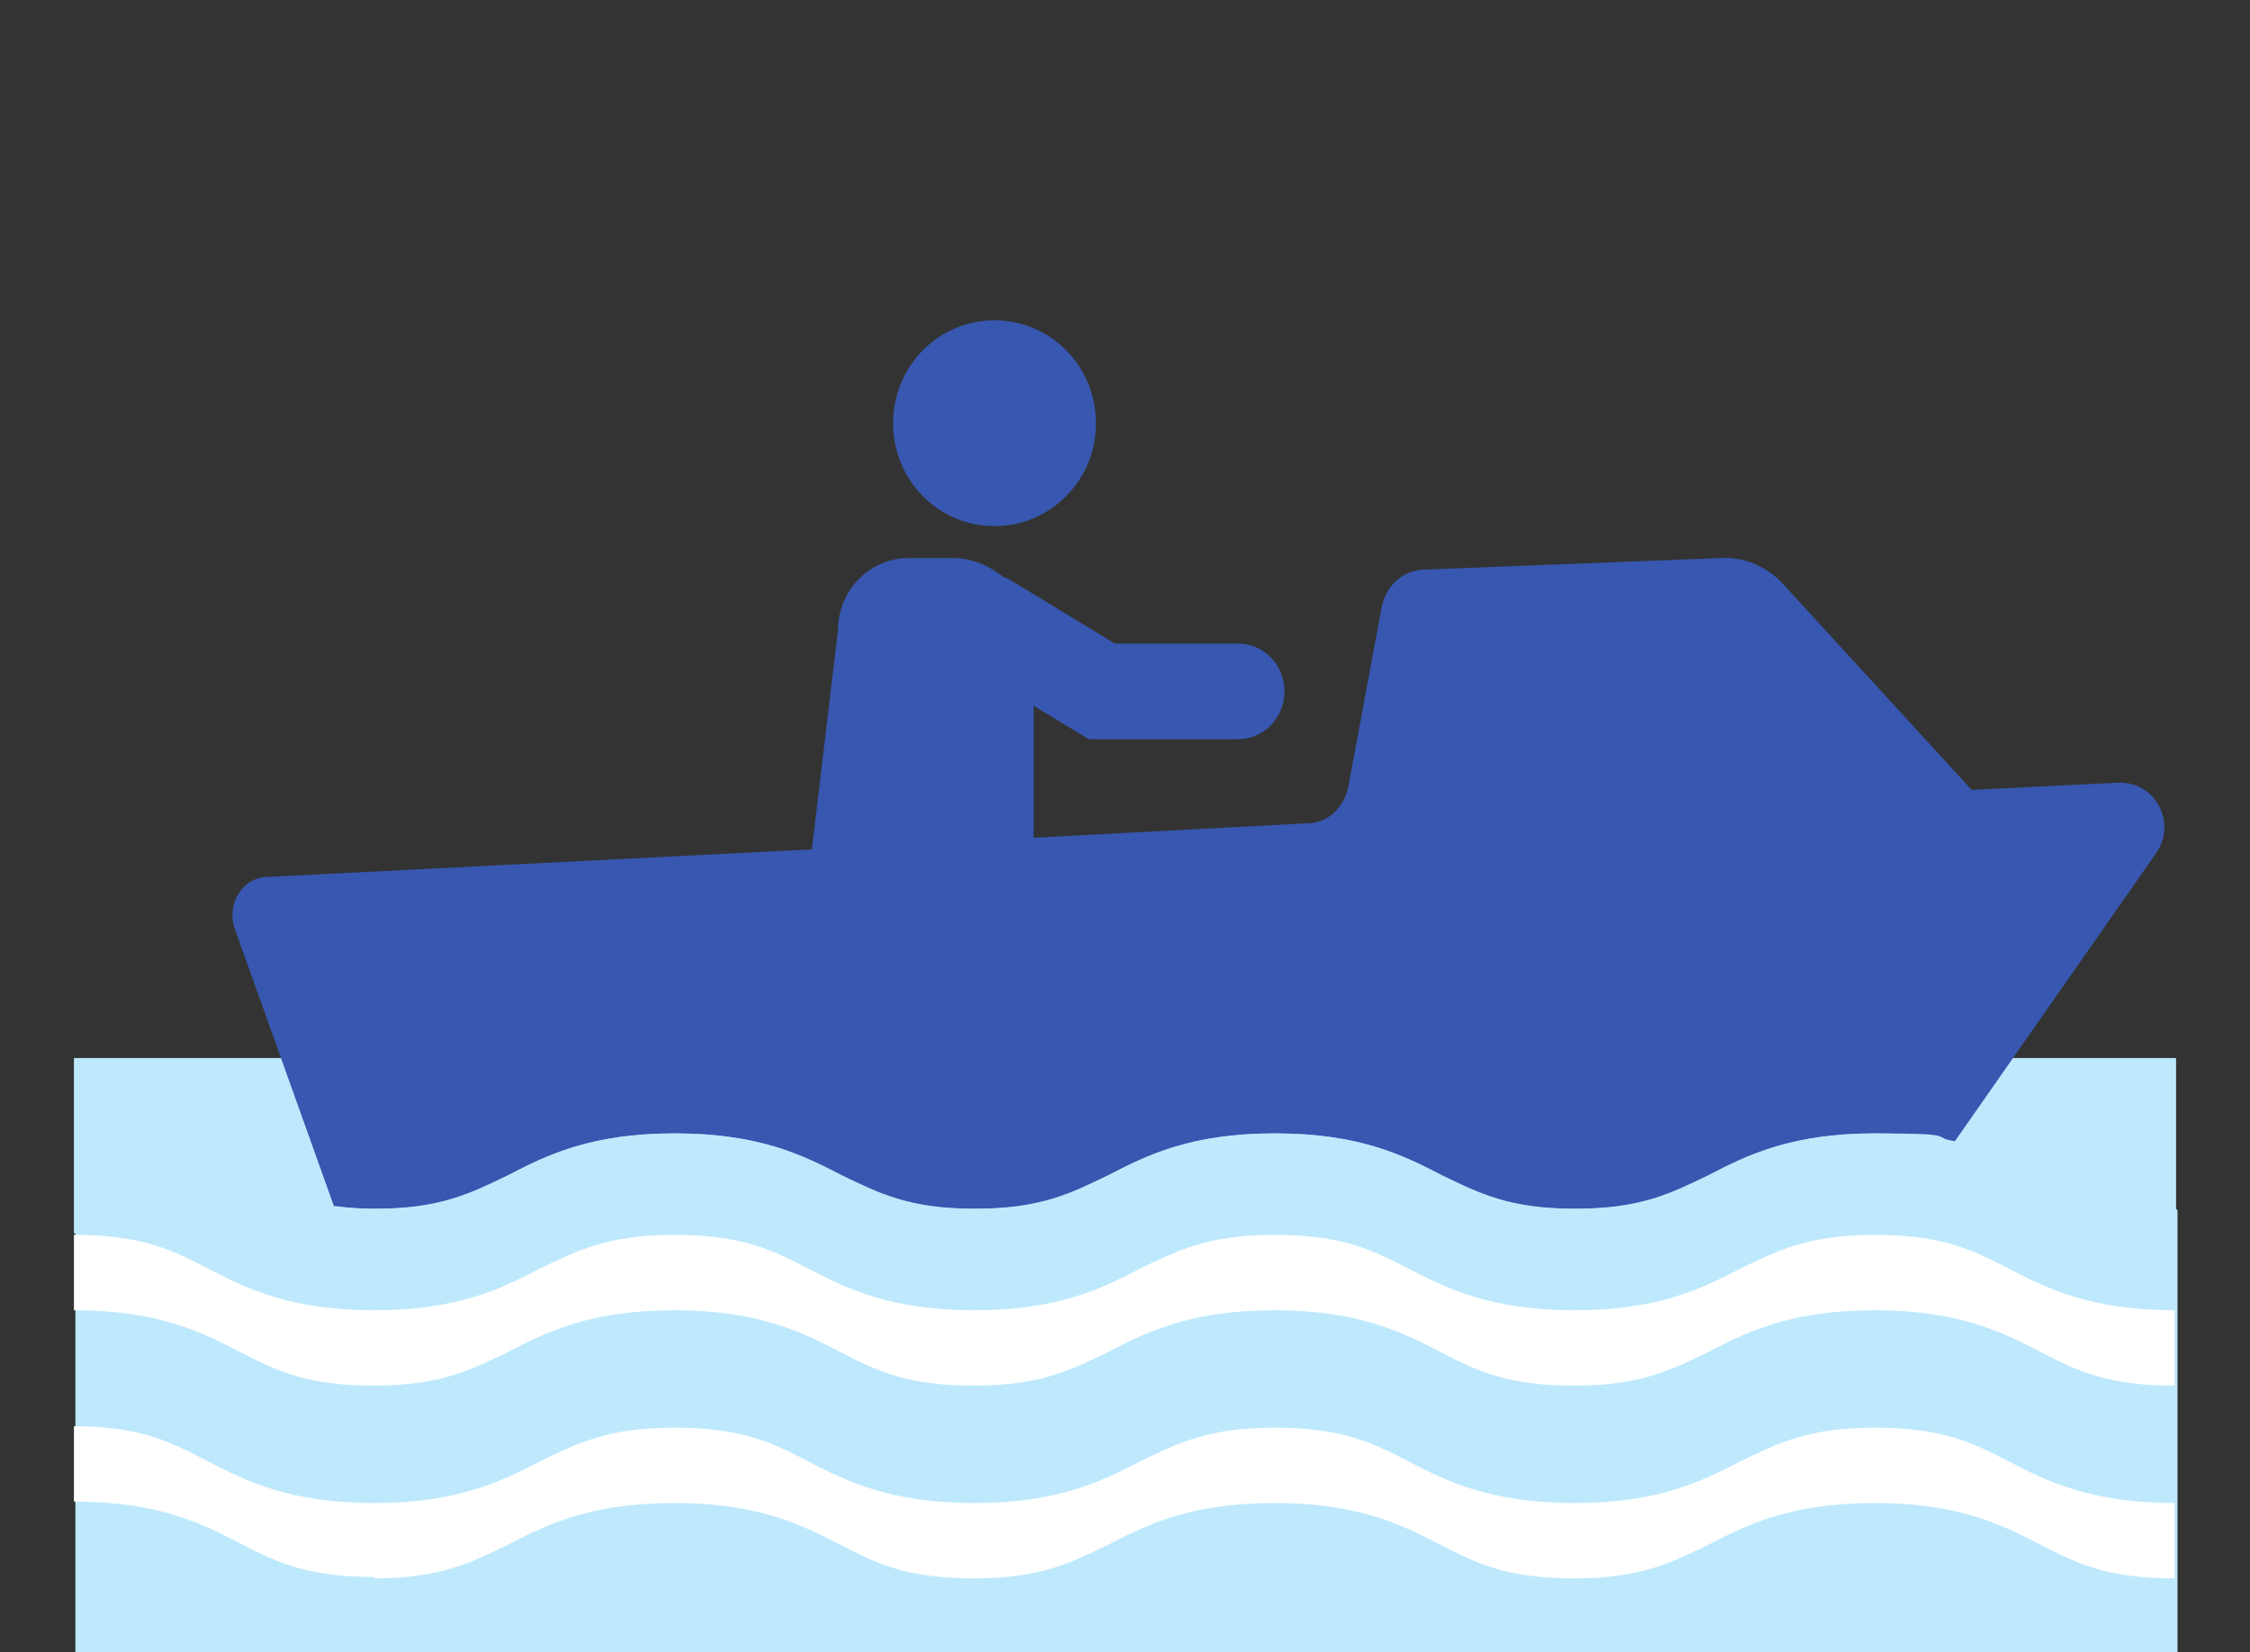 <?xml version="1.0" encoding="UTF-8"?>
<svg id="_レイヤー_1" data-name="レイヤー 1" xmlns="http://www.w3.org/2000/svg" version="1.1" viewBox="0 0 155.2 114">
  <rect x="0" y="0" width="155.2" height="114" fill="#333333" stroke="none"/>
  <defs>
    <style>
      .cls-1 {
        fill: #3757b0;
      }

      .cls-1, .cls-2, .cls-3 {
        stroke-width: 0px;
      }

      .cls-2 {
        fill: #bee9fc;
      }

      .cls-3 {
        fill: #fff;
      }
    </style>
  </defs>
  <path class="cls-2" d="M150.1,73H5.1v12.1h145v-12.1Z"/>
  <path class="cls-1" d="M68.6,36.3c3.9,0,7-3.2,7-7.1s-3.1-7.1-7-7.1-7,3.2-7,7.1,3.1,7.1,7,7.1Z"/>
  <path class="cls-1" d="M23,83.2c.8.1,1.7.2,2.8.2,4.6,0,6.7-1.1,9.2-2.3,2.7-1.4,5.7-2.9,11.5-2.9s8.8,1.5,11.5,2.9c2.5,1.3,4.6,2.3,9.2,2.3s6.7-1.1,9.2-2.3c2.7-1.4,5.7-2.9,11.5-2.9s8.8,1.5,11.5,2.9c2.5,1.3,4.6,2.3,9.2,2.3s6.7-1.1,9.2-2.3c2.7-1.4,5.7-2.9,11.5-2.9s3.9.2,5.5.6l13.9-19.9c1.5-2.1,0-5-2.6-4.9l-10.1.5-13-14.2c-1.1-1.2-2.7-1.9-4.3-1.8l-20.4.8c-1.5,0-2.7,1.1-3,2.6l-2.3,12.4c-.3,1.4-1.4,2.5-2.8,2.5l-18.9,1v-9.1l3.8,2.3h10.3c1.8,0,3.2-1.5,3.2-3.3s-1.4-3.3-3.2-3.3h-8.5l-7.4-4.5c0,0-.2,0-.3-.1-1-.8-2.2-1.3-3.5-1.3h-3c-2.7,0-4.9,2.2-4.9,5l-1.8,15.1-37.5,1.9c-1.8,0-2.9,1.9-2.3,3.6l6.9,19.3Z"/>
  <path class="cls-2" d="M150.1,83.4c-4.6,0-6.7-1.1-9.2-2.3-2.7-1.4-5.7-2.9-11.5-2.9s-8.8,1.5-11.5,2.9c-2.5,1.3-4.6,2.3-9.2,2.3s-6.7-1.1-9.2-2.3c-2.7-1.4-5.7-2.9-11.5-2.9s-8.8,1.5-11.5,2.9c-2.5,1.3-4.6,2.3-9.2,2.3s-6.7-1.1-9.2-2.3c-2.7-1.4-5.7-2.9-11.5-2.9s-8.8,1.5-11.5,2.9c-2.5,1.3-4.6,2.3-9.2,2.3s-6.7-1.1-9.2-2.3c-2.7-1.4-5.7-2.9-11.5-2.9v35.9h145v-30.6h0Z"/>
  <path class="cls-3" d="M25.8,95.6c4.6,0,6.7-1.1,9.2-2.3,2.7-1.4,5.7-2.9,11.5-2.9s8.8,1.5,11.5,2.9c2.5,1.3,4.6,2.3,9.2,2.3s6.7-1.1,9.2-2.3c2.7-1.4,5.7-2.9,11.5-2.9s8.8,1.5,11.5,2.9c2.5,1.3,4.6,2.3,9.2,2.3s6.7-1.1,9.2-2.3c2.7-1.4,5.7-2.9,11.5-2.9s8.8,1.5,11.5,2.9c2.5,1.3,4.6,2.3,9.2,2.3v-5.2c-5.8,0-8.8-1.5-11.5-2.9-2.5-1.3-4.6-2.3-9.2-2.3s-6.7,1.1-9.2,2.3c-2.7,1.4-5.7,2.9-11.5,2.9s-8.8-1.5-11.5-2.9c-2.5-1.3-4.6-2.3-9.2-2.3s-6.7,1.1-9.2,2.3c-2.7,1.4-5.7,2.9-11.5,2.9s-8.8-1.5-11.5-2.9c-2.5-1.3-4.6-2.3-9.2-2.3s-6.7,1.1-9.2,2.3c-2.7,1.4-5.7,2.9-11.5,2.9s-8.8-1.5-11.5-2.9c-2.5-1.3-4.6-2.3-9.2-2.3v5.2c5.8,0,8.8,1.5,11.5,2.9,2.5,1.3,4.6,2.3,9.2,2.3Z"/>
  <path class="cls-3" d="M25.8,108.9c4.6,0,6.7-1.1,9.2-2.3,2.7-1.4,5.7-2.9,11.5-2.9s8.8,1.5,11.5,2.9c2.5,1.3,4.6,2.3,9.2,2.3s6.7-1.1,9.2-2.3c2.7-1.4,5.7-2.9,11.5-2.9s8.8,1.5,11.5,2.9c2.5,1.3,4.6,2.3,9.2,2.3s6.7-1.1,9.2-2.3c2.7-1.4,5.7-2.9,11.5-2.9s8.8,1.5,11.5,2.9c2.5,1.3,4.6,2.3,9.2,2.3v-5.2c-5.8,0-8.8-1.5-11.5-2.9-2.5-1.3-4.6-2.3-9.2-2.3s-6.7,1.1-9.2,2.3c-2.7,1.4-5.7,2.9-11.5,2.9s-8.8-1.5-11.5-2.9c-2.5-1.3-4.6-2.3-9.2-2.3s-6.7,1.1-9.2,2.3c-2.7,1.4-5.7,2.9-11.5,2.9s-8.8-1.5-11.5-2.9c-2.5-1.3-4.6-2.3-9.2-2.3s-6.7,1.1-9.2,2.3c-2.7,1.4-5.7,2.9-11.5,2.9s-8.8-1.5-11.5-2.9c-2.5-1.3-4.6-2.4-9.2-2.4v5.2c5.8,0,8.8,1.5,11.5,2.9,2.5,1.3,4.6,2.3,9.2,2.3h0Z"/>
</svg>